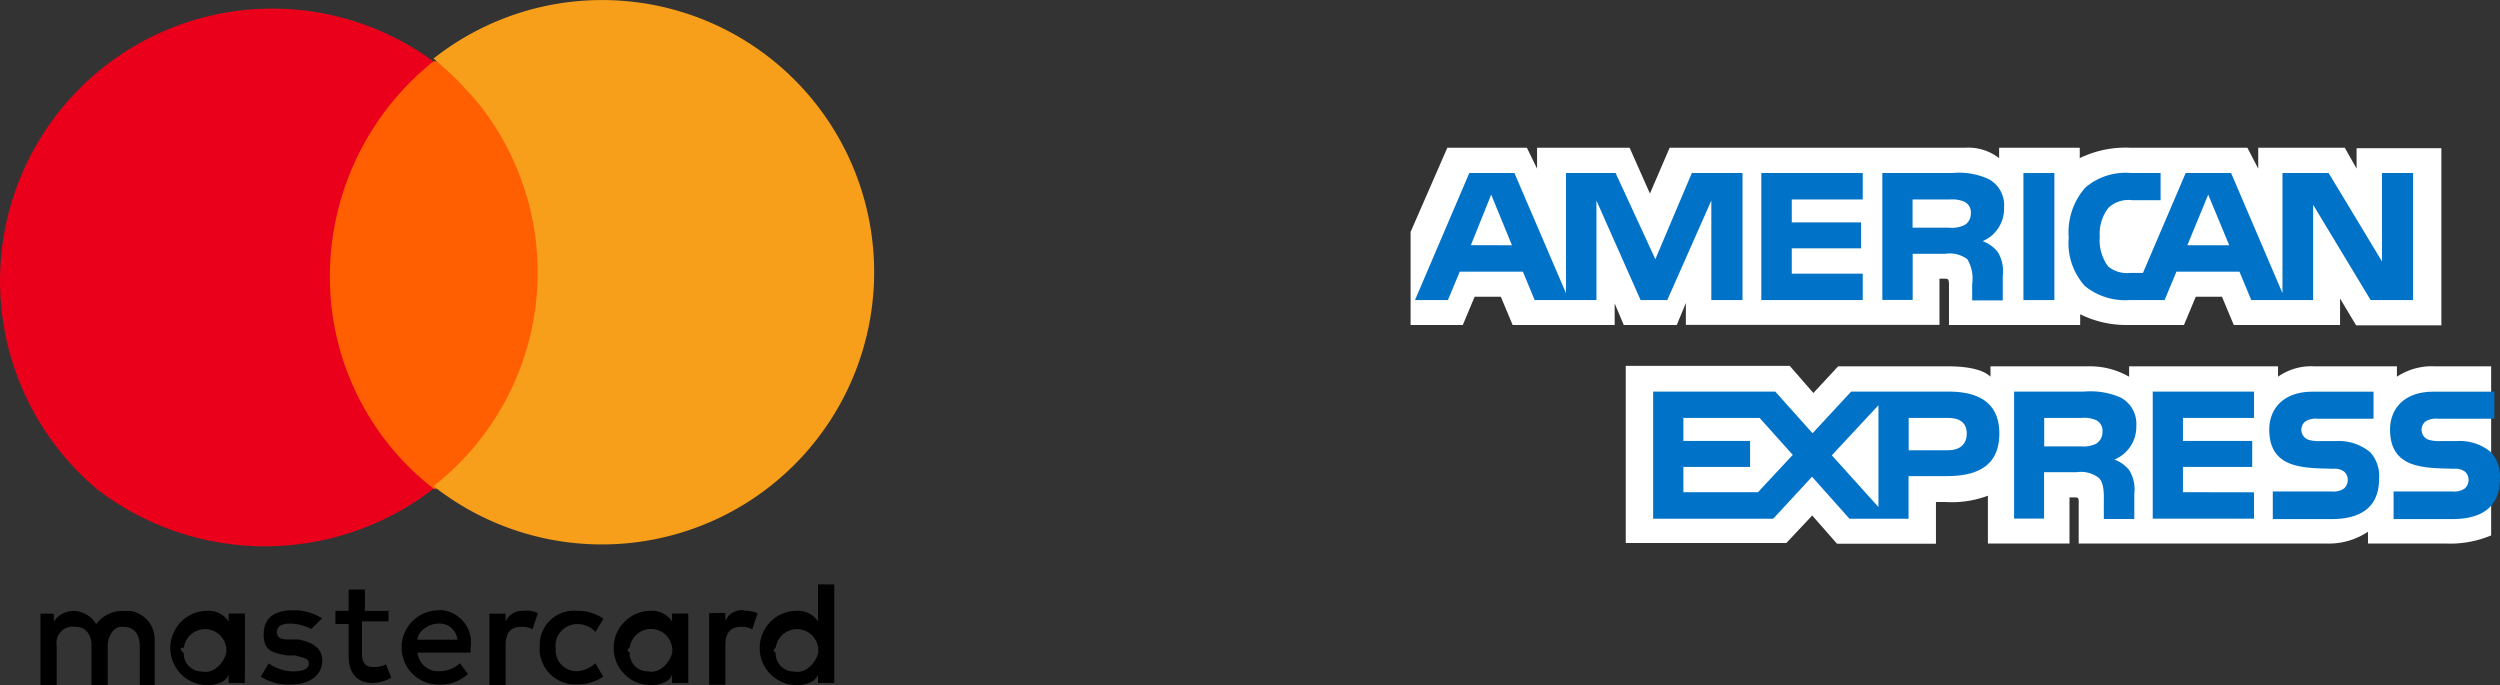 <svg id="Grupo_12771" data-name="Grupo 12771" xmlns="http://www.w3.org/2000/svg" width="220.148" height="60.359" viewBox="0 0 220.148 60.359">
  <rect x="0" y="0" width="220.148" height="60.359" fill="#333333" stroke="none"/>
  <g id="Grupo_12763" data-name="Grupo 12763" transform="translate(0 0)">
    <path id="Trazado_867" data-name="Trazado 867" d="M205.384,55.795V51.816a2.538,2.538,0,0,0-2.111-2.567h-.7a2.852,2.852,0,0,0-2.339,1.169,2.382,2.382,0,0,0-1.868-1.169,2.125,2.125,0,0,0-1.868.941v-.7H195.33v6.318h1.426V52.286a1.426,1.426,0,0,1,1.64-1.64c.941,0,1.426.7,1.426,1.64v3.508h1.426V52.286c0-.7.471-1.64,1.169-1.64h.228c.941,0,1.426.7,1.426,1.64v3.508Zm20.85-6.546h-2.339V47.366h-1.426v1.868H221.3V50.4h1.169v2.852c0,1.426.7,2.339,2.111,2.339a3.38,3.38,0,0,0,1.64-.471l-.471-1.169a2.111,2.111,0,0,1-1.169.228c-.7,0-.941-.471-.941-1.169V50.162h2.339V49.22Zm11.694,0a1.569,1.569,0,0,0-1.64.941v-.7h-1.426v6.318h1.426V52.286c0-1.169.471-1.64,1.426-1.64a1.769,1.769,0,0,1,.941.228l.471-1.426a2.111,2.111,0,0,0-1.169-.228Zm-17.812.642a4.706,4.706,0,0,0-2.567-.7c-1.64,0-2.567.7-2.567,2.111s.7,1.64,2.111,1.868h.7c.7.228,1.169.228,1.169.7s-.471.7-1.426.7a3.765,3.765,0,0,1-2.111-.7l-.7,1.169a4.706,4.706,0,0,0,2.567.7c1.868,0,2.852-.941,2.852-2.111s-.941-1.64-2.111-1.868h-.941c-.7,0-.941-.228-.941-.7s.471-.7,1.169-.7a4.406,4.406,0,0,1,1.868.471l.941-.941Zm37.164-.7a1.569,1.569,0,0,0-1.64.941v-.7h-1.426v6.318h1.426V52.286c0-1.169.471-1.64,1.426-1.64a1.768,1.768,0,0,1,.941.228l.471-1.426a3.123,3.123,0,0,0-1.169-.228Zm-18,3.266a3.152,3.152,0,0,0,3.038,3.266h.228a3.95,3.95,0,0,0,2.339-.7l-.7-1.169a2.524,2.524,0,0,1-1.64.7,1.84,1.84,0,0,1-1.854-1.811v-.228a1.911,1.911,0,0,1,1.868-2.111h0a2.125,2.125,0,0,1,1.64.7l.7-1.169a3.95,3.95,0,0,0-2.339-.7,3.009,3.009,0,0,0-3.266,3.038h0V52.5Zm13.092,0V49.477h-1.426v.7a2.125,2.125,0,0,0-1.868-.941,3.273,3.273,0,0,0,0,6.546c.7,0,1.64-.228,1.868-.941v.756h1.426Zm-5.148,0a1.883,1.883,0,0,1,3.736.471c-.228.941-1.169,1.868-2.111,1.64a1.6,1.6,0,0,1-1.64-1.64c-.228-.228-.228-.228,0-.471ZM230.4,49.192a3.273,3.273,0,0,0,0,6.546,3.522,3.522,0,0,0,2.567-.941l-.7-.941a2.652,2.652,0,0,1-1.868.7,1.811,1.811,0,0,1-1.868-1.64h4.678v-.471a2.852,2.852,0,0,0-2.567-3.266h-.228Zm0,1.169a1.569,1.569,0,0,1,1.64,1.426H228.53c0-.7.941-1.426,1.868-1.426Zm34.826,2.111V46.91H263.8v3.266a2.125,2.125,0,0,0-1.868-.941,3.273,3.273,0,0,0,0,6.546c.7,0,1.64-.228,1.868-.941v.756h1.426Zm-5.148,0a1.883,1.883,0,0,1,3.736.471c-.228.941-1.169,1.868-2.111,1.64a1.6,1.6,0,0,1-1.64-1.64c-.228-.228-.228-.228,0-.471Zm-46.748,0V49.477H211.9v.7a2.125,2.125,0,0,0-1.868-.941,3.273,3.273,0,0,0,0,6.546h0c.7,0,1.64-.228,1.868-.941v.756h1.426Zm-5.376,0a1.883,1.883,0,0,1,3.736.471c-.228.941-1.169,1.868-2.111,1.64a1.6,1.6,0,0,1-1.64-1.64c-.242-.2-.242-.2-.242-.428Z" transform="translate(-191.764 4.55)"/>
    <rect id="Rectángulo_97" data-name="Rectángulo 97" width="21.035" height="37.635" transform="translate(27.653 5.397)" fill="#ff5f00"/>
    <path id="Trazado_868" data-name="Trazado 868" d="M221.88,34.706a24.244,24.244,0,0,1,9.113-18.7,23.973,23.973,0,0,0-29.677,37.621,24.244,24.244,0,0,0,29.692,0,23.588,23.588,0,0,1-9.127-18.924Z" transform="translate(-192.83 -10.599)" fill="#eb001b"/>
    <path id="Trazado_869" data-name="Trazado 869" d="M258.4,34.933a23.973,23.973,0,0,1-38.8,18.7,23.873,23.873,0,0,0,3.979-33.67A31.915,31.915,0,0,0,219.6,15.98a23.959,23.959,0,0,1,38.8,18.7Z" transform="translate(-181.423 -10.826)" fill="#f79e1b"/>
  </g>
  <g id="Grupo_12766" data-name="Grupo 12766" transform="translate(124.218 13)">
    <path id="Trazado_948" data-name="Trazado 948" d="M269.921,30.837h4.565l1.04-2.485h2.308l1.04,2.485h8.984v-1.9l.8,1.9h4.669l.8-1.934v1.924h22.334V26.761h.437c.3,0,.4,0,.4.541v3.535h11.552v-.946a9.15,9.15,0,0,0,4.284.946h4.856l1.04-2.485h2.308l1.04,2.485h9.358V28.508l1.414,2.36h7.507v-15.6h-7.466v1.8l-1.04-1.84h-7.621v1.84l-.957-1.84H333.274a9.243,9.243,0,0,0-4.461.915V15.23h-7.1v.915a4.409,4.409,0,0,0-3.015-.915H292.7l-1.736,4.034-1.788-4.034h-8.152v1.84l-.894-1.84h-7.008l-3.234,7.414v8.183Z" transform="translate(-269.89 -15.219)" fill="#fff"/>
    <path id="Trazado_949" data-name="Trazado 949" d="M364.315,33.742h-4.949a5.573,5.573,0,0,0-3.348.915v-.915h-7.278a5.064,5.064,0,0,0-3.192.915v-.915H332.435v.915a6.956,6.956,0,0,0-3.608-.915h-8.6v.915c-.821-.8-2.651-.915-3.764-.915h-9.649l-2.184,2.35-2.08-2.391H288.11V49.3h14.141l2.277-2.423,2.184,2.485h8.713v-3.67h.853A9.087,9.087,0,0,0,320,45.137v4.211h7.185V45.283h.322c.447,0,.489,0,.489.458v3.608h21.835a6.239,6.239,0,0,0,3.639-1.04v1.04h6.925a9.285,9.285,0,0,0,3.92-.717Z" transform="translate(-269.165 -14.484)" fill="#fff"/>
    <path id="Trazado_950" data-name="Trazado 950" d="M308.522,28.558H299.59V17.37h8.932V19.7h-6.249v2.017h6.1V24h-6.1v2.236h6.249Z" transform="translate(-268.709 -15.134)" fill="#0072c8"/>
    <rect id="Rectángulo_101" data-name="Rectángulo 101" width="2.724" height="11.188" transform="translate(53.964 2.236)" fill="#0072c8"/>
    <path id="Trazado_951" data-name="Trazado 951" d="M351.479,41.2a3.119,3.119,0,0,1,.8,2.371c0,2.4-1.508,3.535-4.159,3.535h-5.2V44.676h5.2a1.57,1.57,0,0,0,1.092-.281,1.04,1.04,0,0,0,.312-.728.957.957,0,0,0-.322-.738,1.4,1.4,0,0,0-.957-.25c-2.5-.083-5.636.073-5.636-3.462,0-1.622,1.04-3.327,3.826-3.327h5.355v2.381h-4.908a1.809,1.809,0,0,0-1.04.2.936.936,0,0,0,.187,1.643,3.119,3.119,0,0,0,1.04.125h1.435a4.315,4.315,0,0,1,2.974.967Z" transform="translate(-266.998 -14.398)" fill="#0072c8"/>
    <path id="Trazado_952" data-name="Trazado 952" d="M361.709,41.2a3.119,3.119,0,0,1,.8,2.371c0,2.4-1.508,3.535-4.159,3.535h-5.2V44.676h5.2a1.57,1.57,0,0,0,1.092-.281,1.04,1.04,0,0,0,.312-.728.956.956,0,0,0-.322-.738,1.4,1.4,0,0,0-.957-.25c-2.5-.083-5.636.073-5.636-3.462,0-1.622,1.04-3.327,3.826-3.327h5.355v2.381h-4.96a1.809,1.809,0,0,0-1.04.2.936.936,0,0,0,.187,1.643,3.119,3.119,0,0,0,1.04.125h1.435A4.315,4.315,0,0,1,361.709,41.2Z" transform="translate(-266.591 -14.398)" fill="#0072c8"/>
    <path id="Trazado_953" data-name="Trazado 953" d="M329.828,41.87a2.911,2.911,0,0,1,1.31.936,3.254,3.254,0,0,1,.447,2.08V47.1H328.9V45.676c0-.676.062-1.674-.437-2.194a2.589,2.589,0,0,0-1.965-.5h-2.859v4.086H321V35.881h6.176a6.613,6.613,0,0,1,3.213.53,2.62,2.62,0,0,1,1.372,2.485A3.119,3.119,0,0,1,329.828,41.87Z" transform="translate(-267.857 -14.399)" fill="#0072c8"/>
    <path id="Trazado_954" data-name="Trazado 954" d="M332.74,35.88h8.921V38.2H335.4v2.028h6.1v2.287h-6.1v2.225l6.259.01v2.319H332.74Z" transform="translate(-267.39 -14.398)" fill="#0072c8"/>
    <path id="Trazado_955" data-name="Trazado 955" d="M320.916,39.571c0,3.119-2.319,3.754-4.658,3.754H312.92v3.754h-5.2l-3.3-3.7L301,47.078H290.43V35.88h10.751l3.286,3.67,3.4-3.67h8.547C318.535,35.88,320.916,36.473,320.916,39.571Z" transform="translate(-269.073 -14.398)" fill="#0072c8"/>
    <path id="Trazado_956" data-name="Trazado 956" d="M299.1,28.558h-2.745V19.793l-3.878,8.765h-2.35l-3.889-8.765v8.765H280.8l-1.04-2.5H274.2l-1.04,2.5h-2.9l4.783-11.188h3.972l4.544,10.585V17.37h4.367l3.5,7.59,3.213-7.59H299.1Zm-20.3-4.825-1.83-4.461-1.788,4.45" transform="translate(-269.875 -15.134)" fill="#0072c8"/>
    <path id="Trazado_957" data-name="Trazado 957" d="M320.56,20.386a3.119,3.119,0,0,1-1.882,2.984,3.119,3.119,0,0,1,1.32.946,3.223,3.223,0,0,1,.447,2.08V28.59h-2.693V27.145a3.358,3.358,0,0,0-.426-2.184,2.61,2.61,0,0,0-1.944-.478h-2.87v4.066H309.84V17.371h6.145a6.3,6.3,0,0,1,3.234.541,2.61,2.61,0,0,1,1.341,2.475Z" transform="translate(-268.301 -15.135)" fill="#0072c8"/>
    <path id="Trazado_958" data-name="Trazado 958" d="M316.965,21.867a2.474,2.474,0,0,1-1.32.229H312.4V19.61h3.3a2.745,2.745,0,0,1,1.268.2,1.04,1.04,0,0,1,.562,1.04,1.144,1.144,0,0,1-.562,1.019Z" transform="translate(-268.199 -15.045)" fill="#fff"/>
    <path id="Trazado_959" data-name="Trazado 959" d="M356.013,28.559h-3.8l-5.064-8.391v8.391h-5.448l-1.04-2.5h-5.552l-1.04,2.5h-3.119a5.615,5.615,0,0,1-3.9-1.237,5.625,5.625,0,0,1-1.424-4.273,5.947,5.947,0,0,1,1.445-4.377,5.428,5.428,0,0,1,4.055-1.3h2.589v2.391h-2.506a2.579,2.579,0,0,0-2.08.665,3.692,3.692,0,0,0-.769,2.537A3.879,3.879,0,0,0,329.1,25.6a2.579,2.579,0,0,0,1.861.572h1.2l3.764-8.8h4l4.523,10.574V17.371h4.066l4.7,7.788V17.371h2.735V28.559Zm-16.252-4.825-1.851-4.461-1.84,4.461Z" transform="translate(-267.674 -15.135)" fill="#0072c8"/>
    <path id="Trazado_960" data-name="Trazado 960" d="M328.115,40.388a2.558,2.558,0,0,1-1.32.229H323.55V38.11h3.3a2.641,2.641,0,0,1,1.279.2,1.04,1.04,0,0,1,.551,1.04,1.206,1.206,0,0,1-.562,1.04Z" transform="translate(-267.756 -14.31)" fill="#fff"/>
    <path id="Trazado_961" data-name="Trazado 961" d="M315.522,40.959H312.07V38.11h3.483c.967,0,1.632.4,1.632,1.372S316.551,40.959,315.522,40.959Z" transform="translate(-268.212 -14.309)" fill="#fff"/>
    <path id="Trazado_962" data-name="Trazado 962" d="M309.667,46l-4.107-4.554,4.107-4.409Z" transform="translate(-268.471 -14.352)" fill="#fff"/>
    <path id="Trazado_963" data-name="Trazado 963" d="M299.561,44.65H292.99V42.425h5.875V40.138H292.99V38.11H299.7l2.922,3.254Z" transform="translate(-268.971 -14.309)" fill="#fff"/>
  </g>
</svg>

